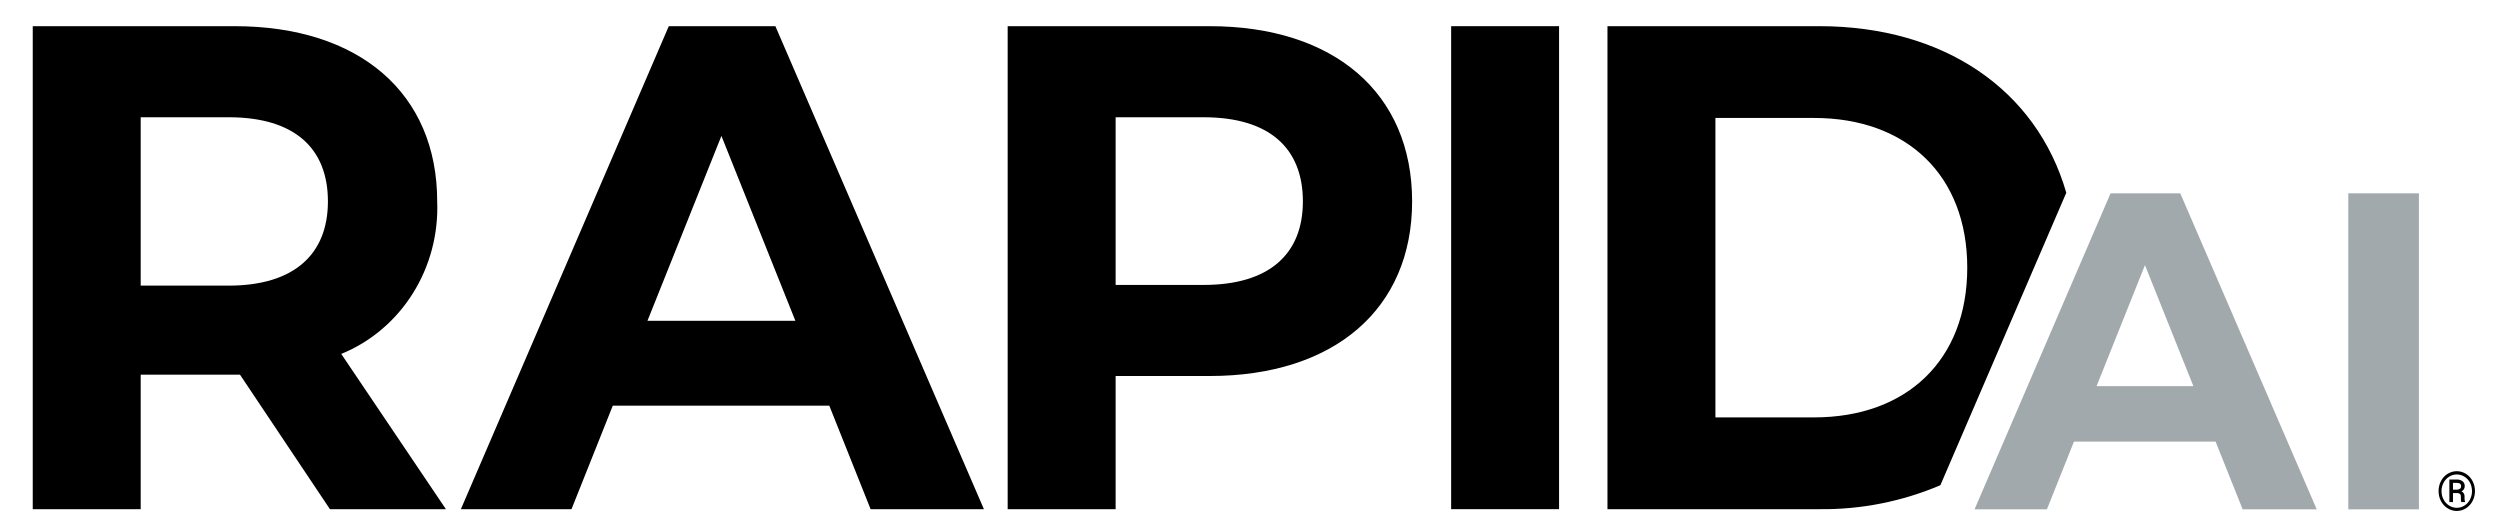 <svg width="72" height="15" viewBox="0 0 72 15" fill="none" xmlns="http://www.w3.org/2000/svg">
<path d="M9.502 14.664L6.911 10.79H4.052V14.665H0.943V0.754H6.758C10.346 0.754 12.591 2.681 12.591 5.801C12.628 6.74 12.382 7.667 11.887 8.454C11.392 9.241 10.672 9.849 9.828 10.193L12.842 14.664H9.502ZM6.585 3.377H4.052V8.226H6.585C8.484 8.226 9.444 7.311 9.444 5.801C9.444 4.271 8.485 3.377 6.585 3.377" fill="black"/>
<path d="M20.777 3.914L22.907 9.239H18.647L20.777 3.914ZM19.261 0.754L13.273 14.665H16.459L17.648 11.684H23.884L25.074 14.665H28.337L22.331 0.754H19.261Z" fill="black"/>
<path d="M40.669 5.801C40.669 8.901 38.424 10.829 34.836 10.829H32.13V14.664H29.021V0.754H34.836C38.424 0.754 40.669 2.681 40.669 5.801ZM37.523 5.801C37.523 4.271 36.563 3.377 34.663 3.377H32.13V8.206H34.663C36.563 8.206 37.523 7.31 37.523 5.801Z" fill="black"/>
<path d="M44.901 0.754H41.793V14.664H44.901V0.754Z" fill="black"/>
<path d="M52.397 0.754H46.295V14.664H52.397C53.592 14.679 54.778 14.444 55.883 13.974L59.509 5.551C58.652 2.584 55.986 0.754 52.397 0.754ZM52.244 12.021H49.404V3.397H52.244C54.911 3.397 56.657 5.046 56.657 7.709C56.657 10.373 54.911 12.021 52.244 12.021Z" fill="black"/>
<path d="M61.775 7.636L63.169 11.12H60.382L61.775 7.636ZM60.784 5.568L59.433 8.706L57.061 14.217L56.867 14.669H58.951L59.73 12.719H63.809L64.588 14.669H66.722L62.792 5.568H60.784Z" fill="#A2A9AD"/>
<path d="M69.665 5.568H67.631V14.669H69.665V5.568Z" fill="#A2A9AD"/>
<path d="M70.231 14.142C70.23 14.042 70.254 13.943 70.3 13.855C70.344 13.769 70.41 13.697 70.491 13.646C70.571 13.597 70.662 13.57 70.755 13.57C70.848 13.57 70.939 13.597 71.019 13.646C71.1 13.697 71.166 13.769 71.21 13.855C71.255 13.943 71.279 14.04 71.279 14.139C71.28 14.239 71.257 14.336 71.213 14.424C71.169 14.511 71.104 14.584 71.024 14.636C70.943 14.688 70.85 14.716 70.755 14.716C70.66 14.716 70.567 14.688 70.487 14.636C70.406 14.585 70.341 14.512 70.297 14.425C70.253 14.338 70.23 14.241 70.231 14.142ZM70.316 14.142C70.315 14.227 70.335 14.311 70.375 14.386C70.412 14.458 70.468 14.519 70.536 14.561C70.602 14.603 70.678 14.625 70.756 14.625C70.834 14.625 70.91 14.603 70.976 14.561C71.044 14.518 71.099 14.458 71.136 14.386C71.174 14.311 71.194 14.228 71.194 14.144C71.194 14.06 71.174 13.977 71.136 13.902C71.099 13.83 71.044 13.77 70.976 13.728C70.91 13.686 70.834 13.664 70.756 13.664C70.678 13.664 70.602 13.686 70.535 13.728C70.468 13.77 70.412 13.83 70.375 13.902C70.336 13.976 70.315 14.058 70.316 14.142V14.142ZM70.646 14.2V14.459H70.542V13.81H70.746C70.809 13.806 70.87 13.823 70.922 13.86C70.943 13.877 70.959 13.899 70.97 13.925C70.981 13.95 70.986 13.978 70.984 14.006C70.984 14.037 70.975 14.067 70.958 14.093C70.942 14.118 70.918 14.138 70.89 14.15C70.918 14.162 70.943 14.184 70.959 14.213C70.975 14.241 70.982 14.273 70.979 14.306V14.352C70.977 14.384 70.982 14.417 70.992 14.447V14.459H70.885C70.876 14.427 70.872 14.394 70.874 14.361C70.875 14.333 70.874 14.305 70.872 14.277C70.864 14.228 70.832 14.203 70.775 14.201L70.646 14.2ZM70.646 14.102H70.762C70.792 14.103 70.822 14.093 70.847 14.075C70.858 14.068 70.866 14.058 70.872 14.046C70.877 14.035 70.88 14.022 70.88 14.009C70.881 13.994 70.879 13.98 70.874 13.966C70.869 13.952 70.861 13.94 70.85 13.93C70.819 13.912 70.783 13.904 70.748 13.907H70.645L70.646 14.102Z" fill="black"/>
</svg>
